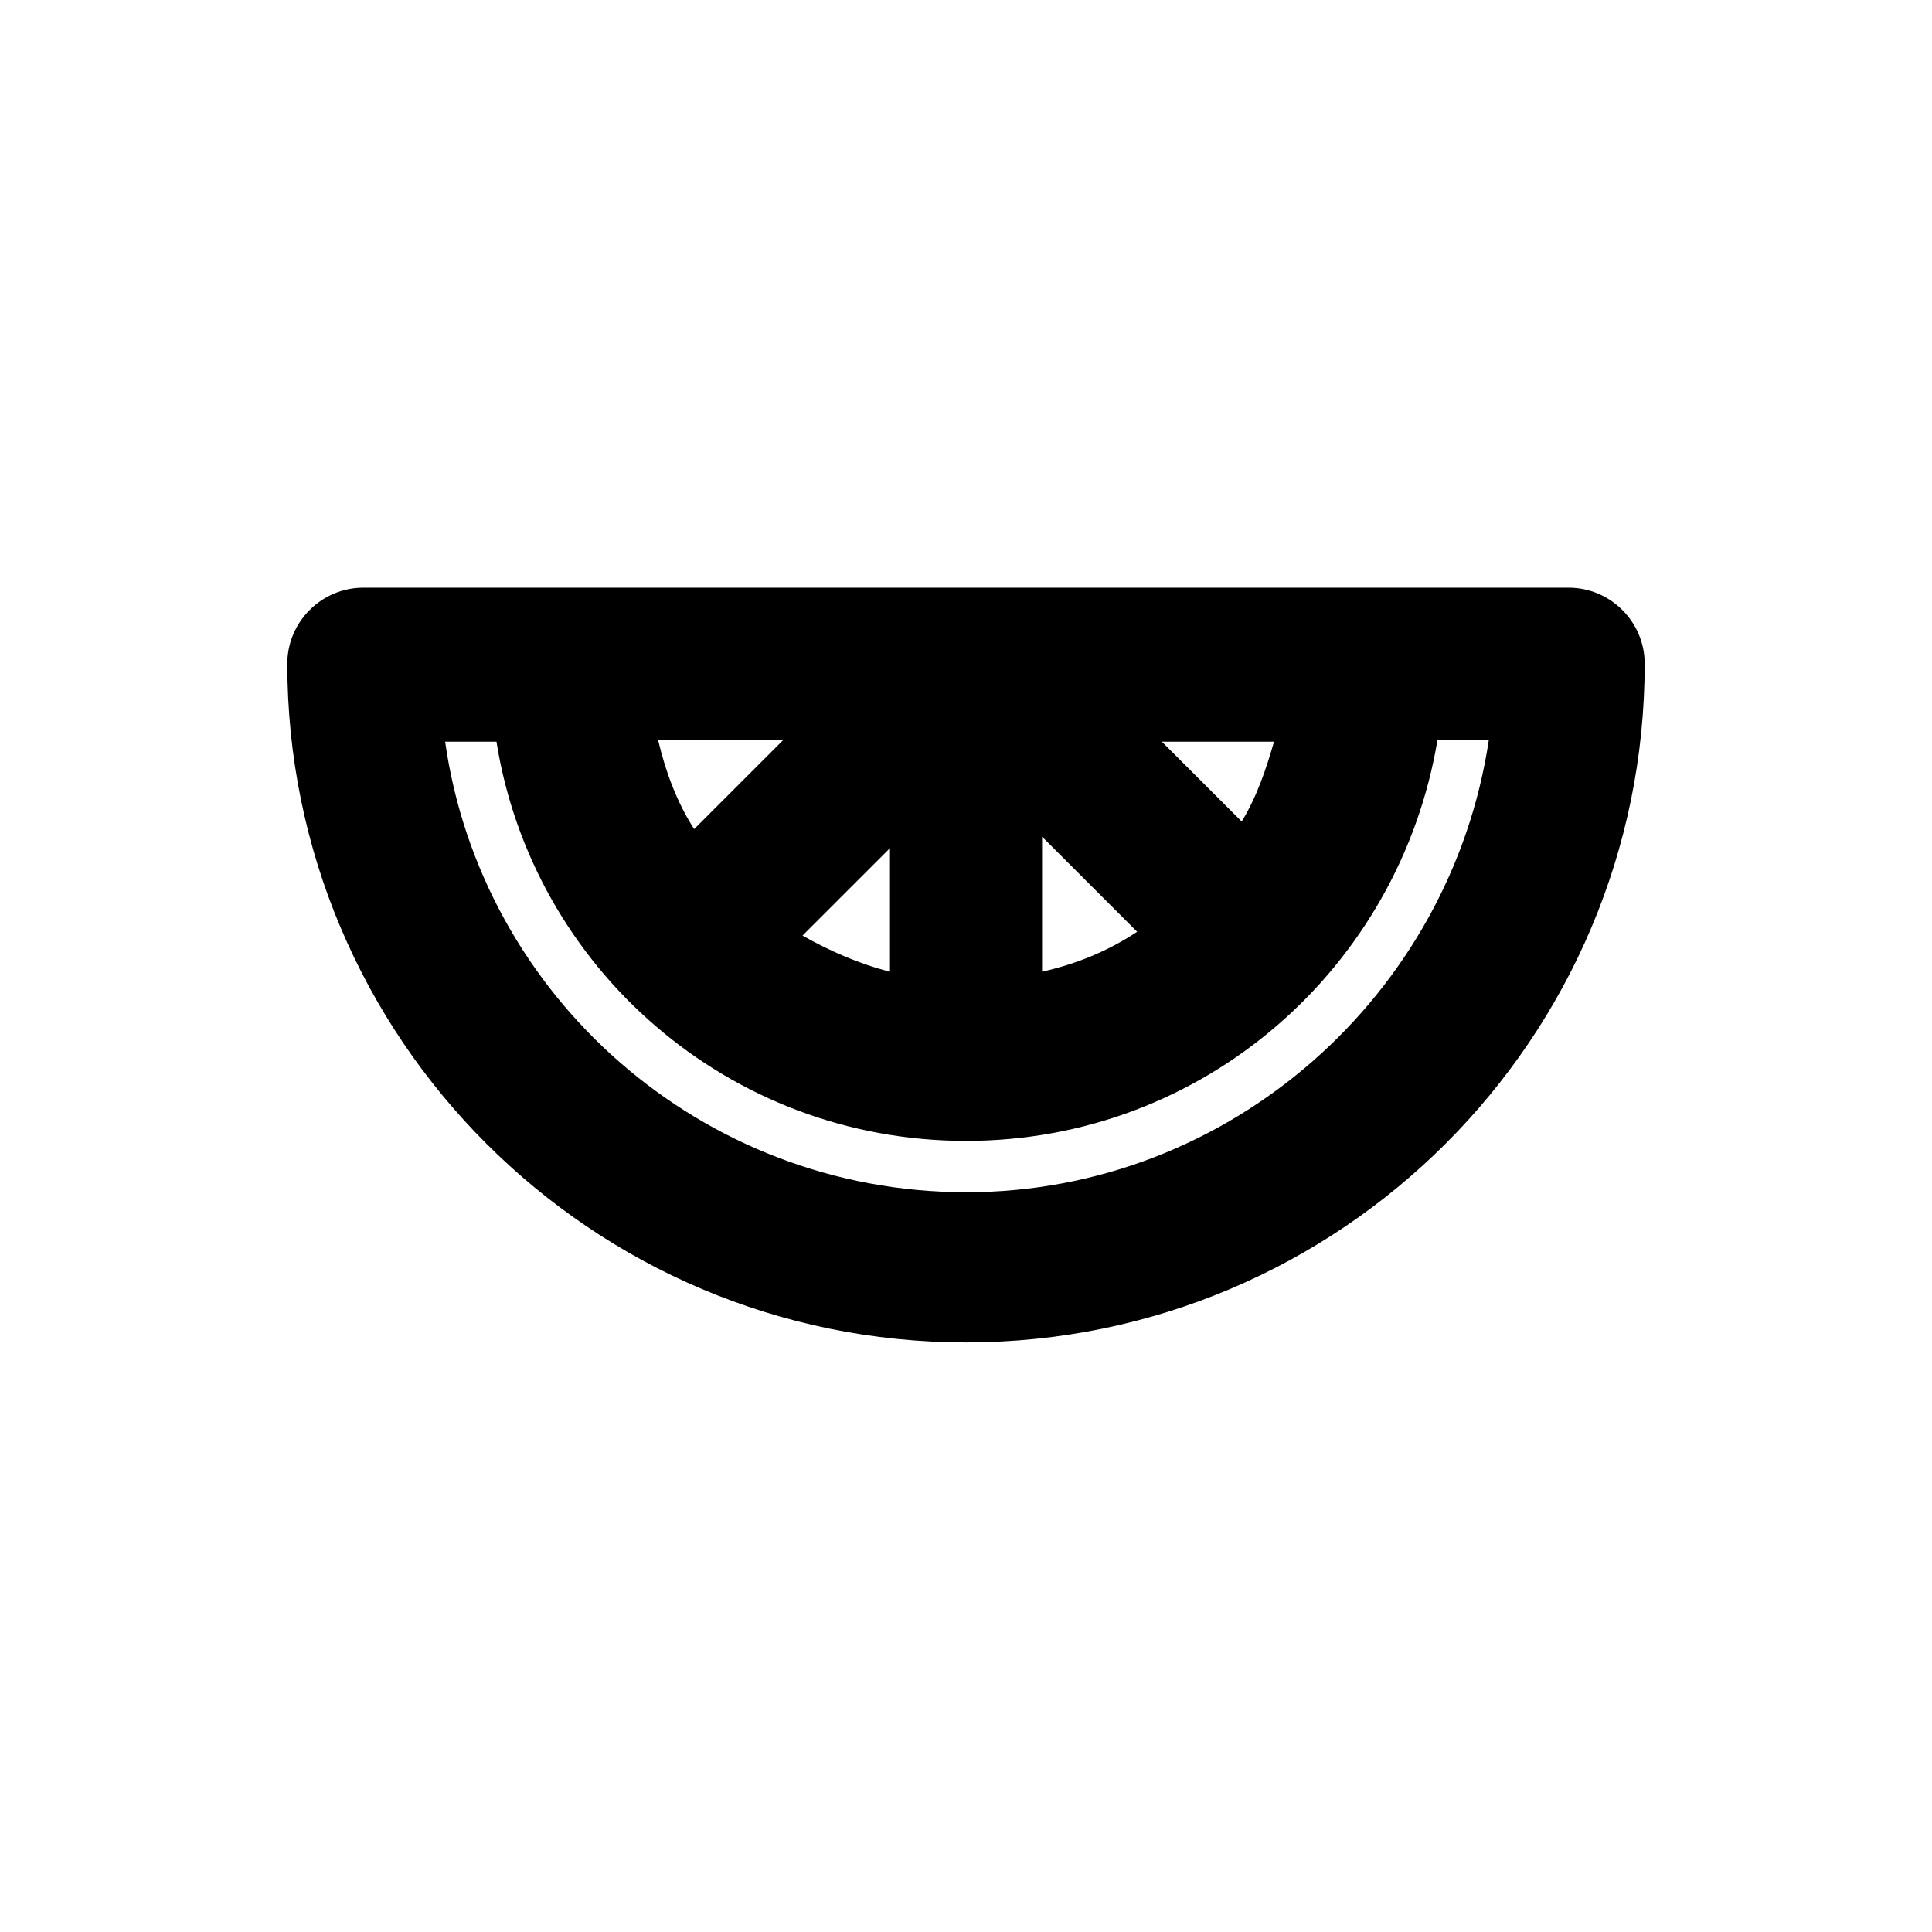 <?xml version="1.0" encoding="UTF-8"?>
<!-- Uploaded to: SVG Repo, www.svgrepo.com, Generator: SVG Repo Mixer Tools -->
<svg fill="#000000" width="800px" height="800px" version="1.1" viewBox="144 144 512 512" xmlns="http://www.w3.org/2000/svg">
 <path d="m559.71 299.74h-319.42c-11.082 0-20.152 9.07-20.152 20.152 0 99.25 80.609 179.86 179.86 179.86s179.86-80.609 179.86-179.86c0.004-11.086-9.066-20.152-20.148-20.152zm-231.75 63.98c-4.535-7.055-7.559-15.113-9.574-23.68h33.25zm51.895 5.039v32.746c-8.062-2.016-16.121-5.543-23.176-9.574zm40.305-3.023 25.191 25.191c-7.559 5.039-16.121 8.566-25.191 10.578zm52.898-4.027-21.16-21.16h29.727c-2.016 7.051-4.535 14.609-8.566 21.16zm-73.051 98.242c-70.031 0-128.47-51.891-138.04-119.4h13.602c9.57 59.953 61.465 105.8 124.44 105.8s114.87-45.848 124.95-106.3h13.602c-10.078 67.512-68.52 119.91-138.55 119.91z"/>
</svg>